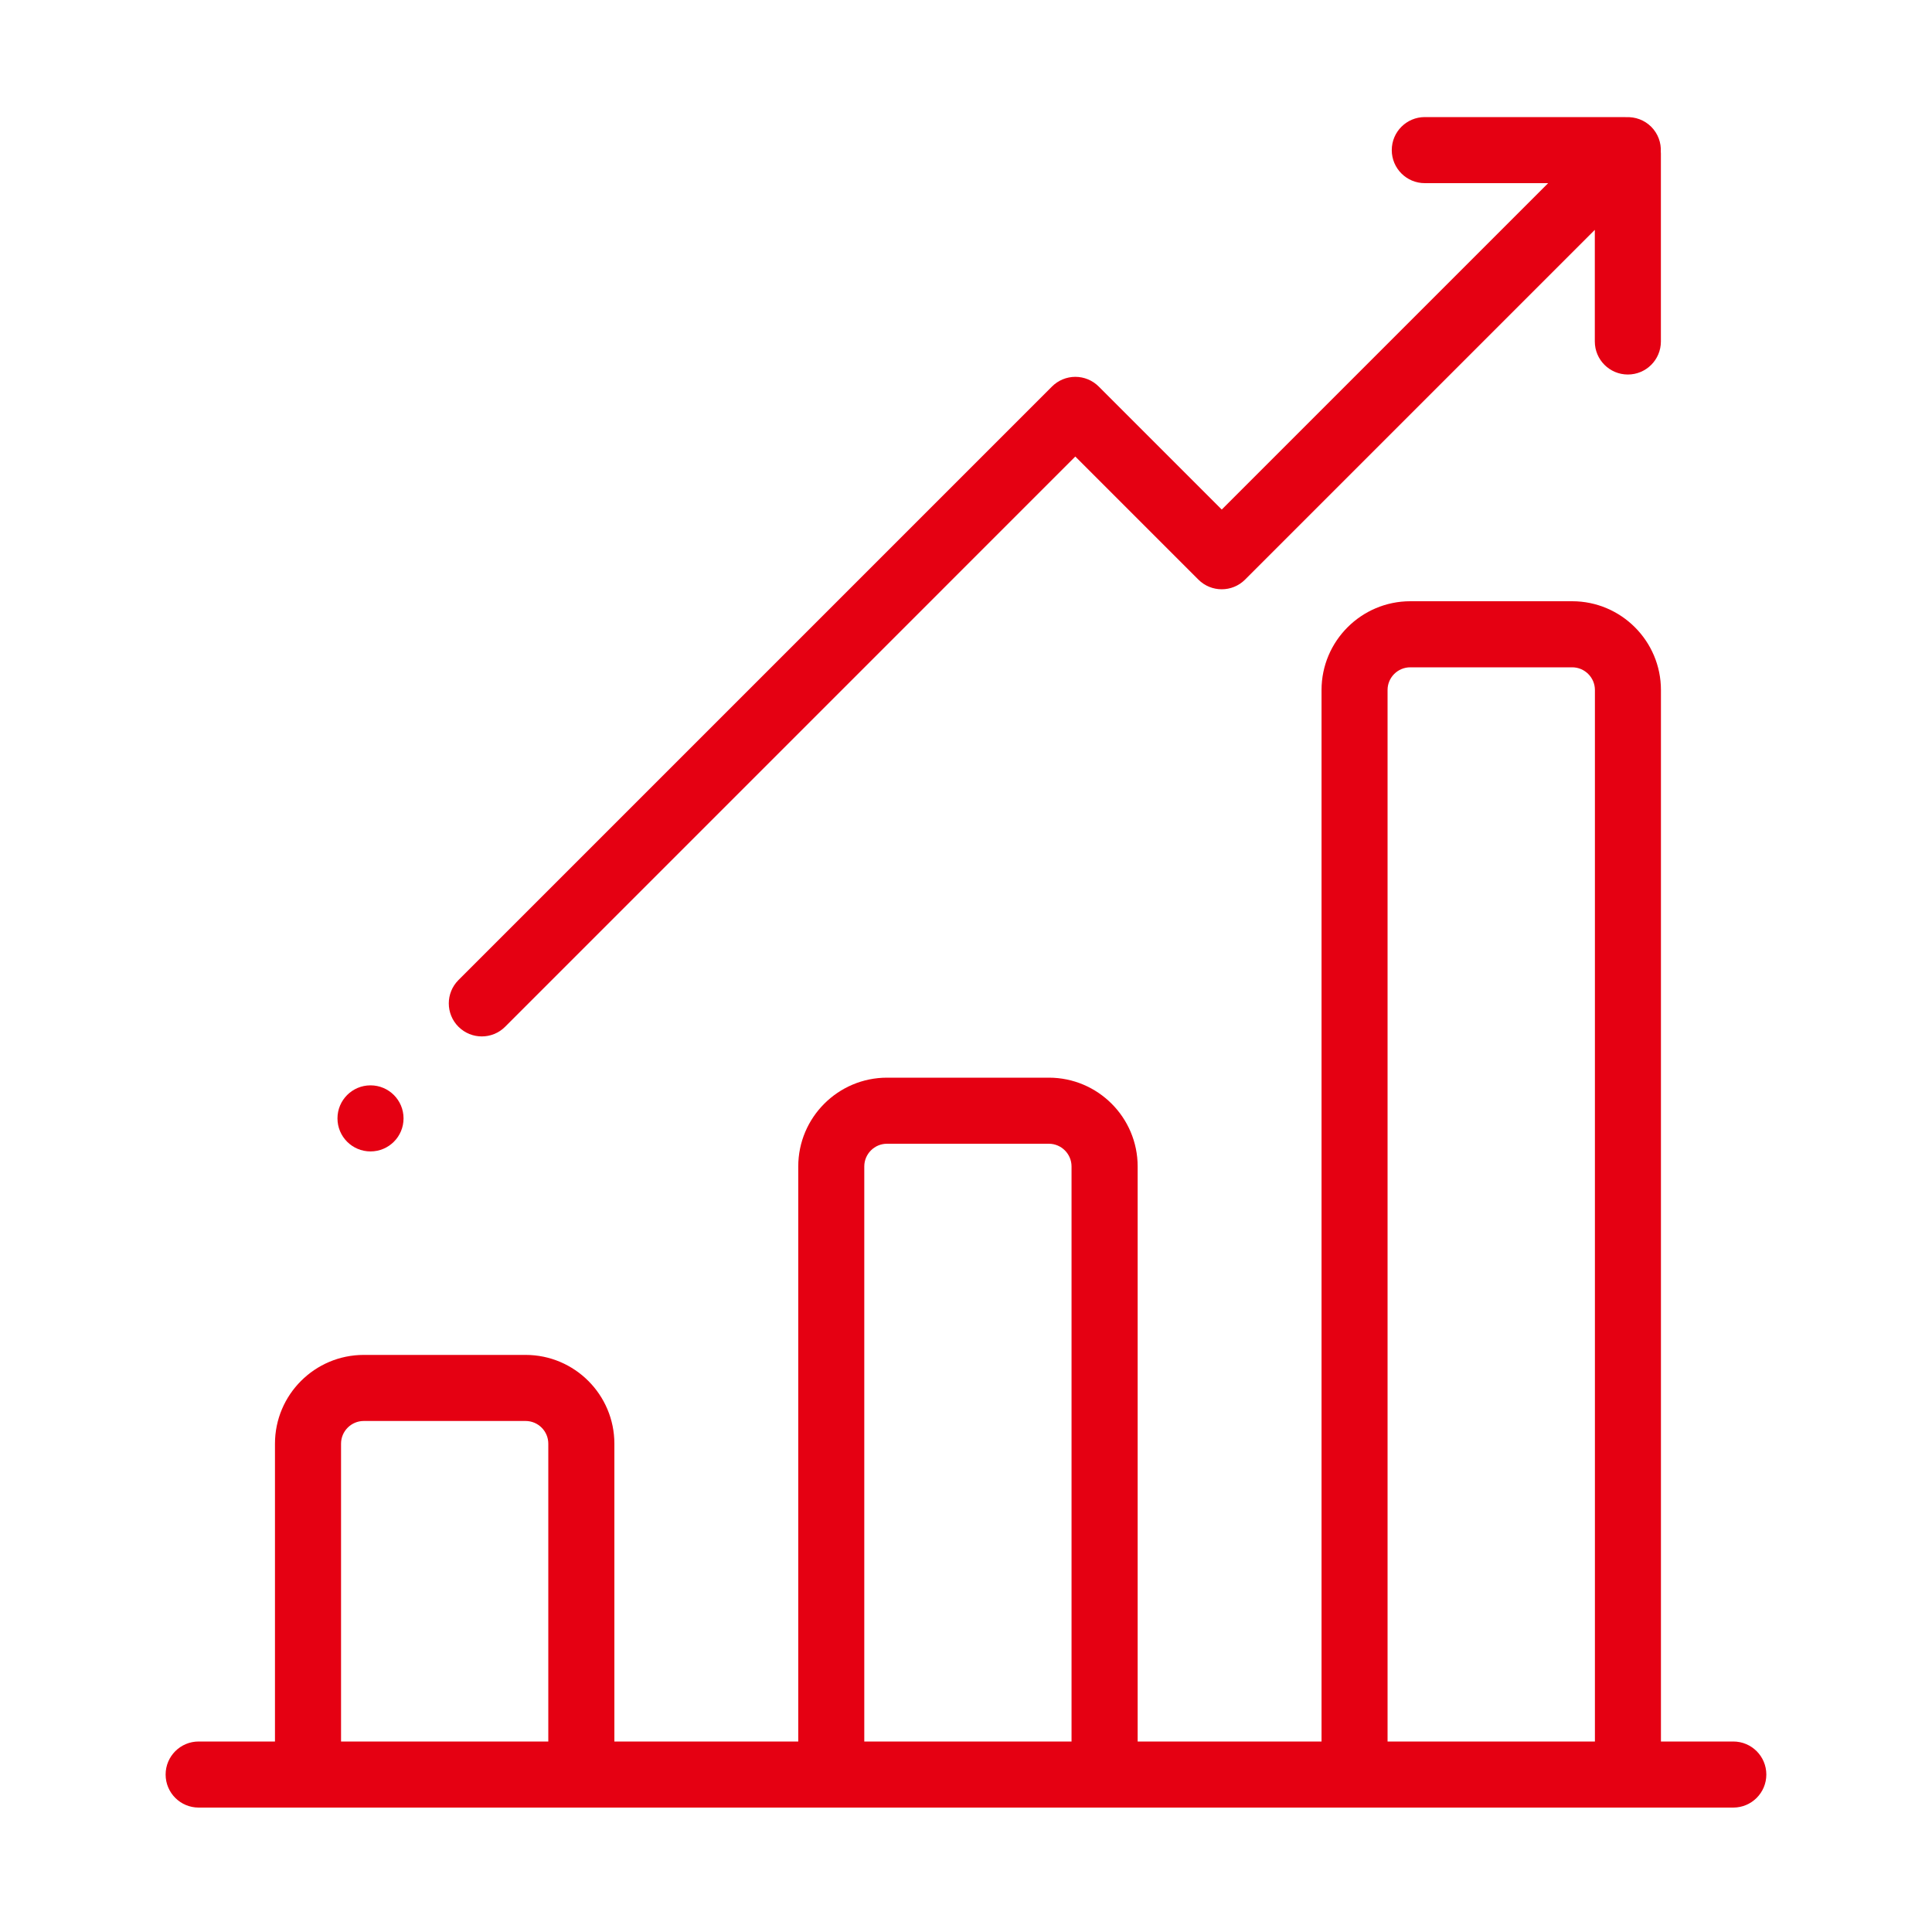 <?xml version="1.0" encoding="UTF-8"?>
<svg xmlns="http://www.w3.org/2000/svg" width="40" height="40" version="1.1" xmlns:xlink="http://www.w3.org/1999/xlink" viewBox="0 0 40 40">
  <defs>
    <clipPath id="clippath">
      <rect x="2.5" y="2.424" width="35" height="35" fill="none" stroke-width="0"/>
    </clipPath>
  </defs>
  <g id="_レイヤー_1" data-name="レイヤー 1" display="none">
    <g clip-path="url(#clippath)">
      <g>
        <path d="M32.374,7.55c-3.305-3.305-7.7-5.126-12.374-5.126s-9.069,1.82-12.374,5.126c-3.305,3.305-5.126,7.7-5.126,12.374s1.82,9.069,5.126,12.374c3.305,3.305,7.7,5.126,12.374,5.126s9.069-1.82,12.374-5.126c3.305-3.305,5.126-7.7,5.126-12.374s-1.82-9.069-5.126-12.374ZM31.573,31.497c-3.091,3.091-7.201,4.793-11.573,4.793s-8.481-1.702-11.573-4.793c-3.091-3.091-4.793-7.201-4.793-11.573s1.702-8.481,4.793-11.573c3.091-3.091,7.201-4.793,11.573-4.793s8.481,1.702,11.573,4.793c3.091,3.091,4.793,7.201,4.793,11.573s-1.702,8.481-4.793,11.573Z" fill="#e50012" stroke-width="0"/>
        <path d="M20,4.842c-8.316,0-15.081,6.765-15.081,15.081s6.765,15.081,15.081,15.081,15.081-6.765,15.081-15.081-6.765-15.081-15.081-15.081ZM20.567,33.858v-2.444c0-.313-.254-.567-.567-.567s-.567.254-.567.567v2.444c-7.24-.291-13.077-6.127-13.368-13.368h2.444c.313,0,.567-.254.567-.567s-.254-.567-.567-.567h-2.444c.291-7.24,6.127-13.077,13.368-13.368v2.444c0,.313.254.567.567.567s.567-.254.567-.567v-2.444c7.24.291,13.077,6.127,13.368,13.368h-2.444c-.313,0-.567.254-.567.567s.254.567.567.567h2.444c-.291,7.24-6.127,13.077-13.368,13.368Z" fill="#e50012" stroke-width="0"/>
        <path d="M27.632,11.544l-10.886,4.838c-.128.057-.231.16-.288.288l-4.838,10.885c-.095.214-.049.465.117.631.109.109.254.166.401.166.078,0,.156-.016.23-.049l10.885-4.838c.128-.057.231-.16.288-.288l4.838-10.885c.095-.214.049-.465-.117-.631-.166-.166-.417-.212-.631-.117ZM17.159,17.884l.805.805c-.219.36-.345.783-.345,1.234,0,1.313,1.068,2.381,2.381,2.381.451,0,.874-.126,1.234-.345l.805.805-8.784,3.904,3.904-8.784ZM20,21.171c-.688,0-1.247-.56-1.247-1.247s.56-1.247,1.247-1.247,1.247.559,1.247,1.247-.559,1.247-1.247,1.247ZM22.841,21.963l-.805-.805c.219-.36.345-.783.345-1.234,0-1.313-1.068-2.381-2.381-2.381-.451,0-.874.126-1.234.345l-.805-.805,8.784-3.904-3.904,8.784Z" fill="#e50012" stroke-width="0"/>
      </g>
    </g>
  </g>
  <g id="_レイヤー_2" data-name="レイヤー 2" display="none">
    <g>
      <path d="M20.527,17.039c-.084-.018-.17-.021-.255-.009-.853-.099-1.496-.821-1.497-1.679,0-.411-.333-.745-.745-.745s-.745.333-.745.745c.002,1.433.961,2.688,2.343,3.068v.745c0,.411.333.745.745.745s.745-.333.745-.745v-.7c1.595-.334,2.679-1.819,2.511-3.44-.168-1.621-1.533-2.852-3.163-2.853-.934,0-1.691-.757-1.691-1.691s.757-1.691,1.691-1.691,1.691.757,1.691,1.691c0,.411.333.745.745.745s.745-.333.745-.745c-.002-1.505-1.056-2.802-2.529-3.113v-.678c0-.411-.333-.745-.745-.745s-.745.333-.745.745v.723c-1.537.42-2.526,1.912-2.314,3.49.212,1.579,1.559,2.757,3.152,2.757.921,0,1.673.738,1.69,1.659.017.921-.707,1.686-1.628,1.72Z" fill="#e50012" stroke-width="0"/>
      <path d="M9.666,12.979c0,5.964,4.835,10.799,10.799,10.799s10.799-4.835,10.799-10.799S26.429,2.18,20.465,2.18c-5.961.007-10.792,4.838-10.799,10.799ZM20.465,3.669c5.142,0,9.31,4.168,9.31,9.31s-4.168,9.31-9.31,9.31-9.31-4.168-9.31-9.31c.006-5.139,4.17-9.304,9.31-9.31Z" fill="#e50012" stroke-width="0"/>
      <path d="M34.936,25.615l-5.834,2.756c-.805-1.498-2.35-2.452-4.051-2.5l-5.385-.148c-.853-.024-1.689-.24-2.448-.632l-.548-.284c-2.806-1.463-6.15-1.459-8.953.009l.034-1.241c.011-.411-.313-.754-.724-.765l-5.905-.163c-.411-.011-.753.313-.765.724L0,36.332c-.011.411.313.754.724.765l5.905.163h.02c.404,0,.734-.321.745-.724l.017-.62,1.534-.822c.602-.324,1.306-.401,1.964-.215l9.161,2.571c.016.005.032.008.048.012.662.139,1.337.208,2.013.208,1.433,0,2.849-.308,4.151-.906.032-.014.063-.032.092-.051l13.283-8.592c.331-.214.438-.649.244-.992-.986-1.75-3.173-2.416-4.968-1.513ZM1.51,35.628l.316-11.47,4.416.121-.316,11.471-4.416-.122ZM25.613,35.433c-1.618.73-3.425.932-5.164.576l-9.137-2.565c-1.028-.291-2.129-.17-3.07.336l-.784.42.21-7.626c2.484-1.652,5.67-1.822,8.316-.444l.548.284c.958.494,2.014.767,3.092.798l5.386.148c1.513.044,2.797,1.121,3.104,2.603l-8.022-.221c-.411-.011-.753.313-.765.724-.011.411.313.754.724.765l8.853.244h.021c.403,0,.733-.321.744-.724.009-.324-.015-.648-.072-.966l5.984-2.827c.006-.003.012-.006.017-.008.849-.429,1.875-.286,2.573.36l-12.558,8.124Z" fill="#e50012" stroke-width="0"/>
    </g>
  </g>
  <g id="_レイヤー_3" data-name="レイヤー 3" display="none">
    <g>
      <path d="M14.4,27.447h-1.12c-.309,0-.56.259-.56.579s.251.579.56.579h1.12c.309,0,.56-.259.56-.579s-.251-.579-.56-.579Z" fill="#e50012" stroke-width="0"/>
      <path d="M30.08,27.447h-13.44c-.309,0-.56.259-.56.579s.251.579.56.579h13.44c.309,0,.56-.259.56-.579s-.251-.579-.56-.579Z" fill="#e50012" stroke-width="0"/>
      <path d="M14.4,23.979h-1.12c-.309,0-.56.259-.56.579s.251.579.56.579h1.12c.309,0,.56-.259.56-.579s-.251-.579-.56-.579Z" fill="#e50012" stroke-width="0"/>
      <path d="M30.08,23.979h-13.44c-.309,0-.56.259-.56.579s.251.579.56.579h13.44c.309,0,.56-.259.56-.579s-.251-.579-.56-.579Z" fill="#e50012" stroke-width="0"/>
      <path d="M14.4,20.502h-1.12c-.309,0-.56.259-.56.579s.251.579.56.579h1.12c.309,0,.56-.259.56-.579s-.251-.579-.56-.579Z" fill="#e50012" stroke-width="0"/>
      <path d="M30.08,20.502h-13.44c-.309,0-.56.259-.56.579s.251.579.56.579h13.44c.309,0,.56-.259.56-.579s-.251-.579-.56-.579Z" fill="#e50012" stroke-width="0"/>
      <path d="M14.4,17.033h-1.12c-.309,0-.56.259-.56.579s.251.579.56.579h1.12c.309,0,.56-.259.56-.579s-.251-.579-.56-.579Z" fill="#e50012" stroke-width="0"/>
      <path d="M30.08,17.033h-13.44c-.309,0-.56.259-.56.579s.251.579.56.579h13.44c.309,0,.56-.259.56-.579s-.251-.579-.56-.579Z" fill="#e50012" stroke-width="0"/>
      <path d="M14.4,13.568h-1.12c-.309,0-.56.259-.56.579s.251.579.56.579h1.12c.309,0,.56-.259.56-.579s-.251-.579-.56-.579Z" fill="#e50012" stroke-width="0"/>
      <path d="M30.183,13.744h-13.44c-.309,0-.56.259-.56.579s.251.579.56.579h13.44c.309,0,.56-.259.56-.579s-.251-.579-.56-.579Z" fill="#e50012" stroke-width="0"/>
      <path d="M33.993,11.208c-.003-.051-.012-.101-.028-.149-.006-.019-.011-.036-.018-.054-.027-.063-.065-.12-.112-.17l-7.84-8.101c-.048-.048-.103-.088-.164-.116-.017-.008-.035-.013-.052-.019-.047-.017-.096-.027-.145-.03-.01.002-.02-.005-.032-.005h-15.68c-.309,0-.56.259-.56.579v1.736h-2.8c-.309,0-.56.259-.56.579v31.248c0,.319.251.579.56.579h23.52c.309,0,.56-.259.56-.579v-2.893h2.8c.309,0,.56-.259.56-.579V11.244c0-.013-.006-.024-.007-.036ZM26.16,4.54l5.928,6.126h-5.928v-6.126ZM29.52,36.127H7.12V6.037h2.24v27.197c0,.319.251.579.56.579h19.6v2.315ZM32.88,32.655H10.48V3.722h14.56v7.523c0,.32.251.579.56.579h7.28v20.832Z" fill="#e50012" stroke-width="0"/>
      <path d="M16.64,7.772h-3.36c-.309,0-.56.259-.56.579v3.472c0,.32.251.579.56.579h3.36c.309,0,.56-.259.56-.579v-3.472c0-.32-.251-.579-.56-.579ZM16.08,11.244h-2.24v-2.315h2.24v2.315Z" fill="#e50012" stroke-width="0"/>
    </g>
  </g>
  <g id="_レイヤー_4" data-name="レイヤー 4">
    <g>
      <path d="M35.887,36.056h-1.499V14.286c0-1.013-.824-1.838-1.838-1.838h-3.351c-1.013,0-1.838.824-1.838,1.838v21.77h-3.807v-11.906c0-1.013-.824-1.838-1.838-1.838h-3.351c-1.013,0-1.838.824-1.838,1.838v11.906h-3.807v-6.166c0-1.013-.824-1.838-1.838-1.838h-3.351c-1.013,0-1.838.824-1.838,1.838v6.166h-1.58c-.378,0-.684.306-.684.684s.306.684.684.684h31.773c.377,0,.684-.306.684-.684s-.306-.684-.684-.684ZM11.353,36.056h-4.292v-6.166c0-.259.211-.47.47-.47h3.351c.259,0,.47.211.47.47v6.166ZM22.186,36.056h-4.292v-11.906c0-.259.211-.47.47-.47h3.351c.259,0,.47.211.47.47v11.906ZM33.02,36.056h-4.292V14.286c0-.26.211-.47.471-.47h3.351c.259,0,.471.211.471.47v21.77Z" fill="#e50012" stroke-width="0"/>
      <path d="M34.385,3.144c.01-.187-.056-.376-.198-.519-.142-.142-.332-.208-.519-.199-.011,0-.022-.002-.033-.002h-4.136c-.378,0-.684.306-.684.684s.306.684.684.684h2.554l-6.758,6.758-2.548-2.548c-.128-.128-.302-.2-.483-.2s-.355.072-.483.2l-12.289,12.289c-.267.267-.267.7,0,.967.134.133.308.2.483.2s.35-.067.483-.2l11.805-11.806,2.548,2.548c.267.267.7.267.967,0l7.241-7.241v2.311c0,.378.306.684.684.684s.684-.306.684-.684v-3.893c0-.011-.001-.022-.002-.033Z" fill="#e50012" stroke-width="0"/>
      <path d="M7.671,23.839c.378,0,.684-.306.684-.684s-.306-.684-.684-.684-.684.306-.684.684.306.684.684.684Z" fill="#e50012" stroke-width="0"/>
    </g>
  </g>
</svg>
